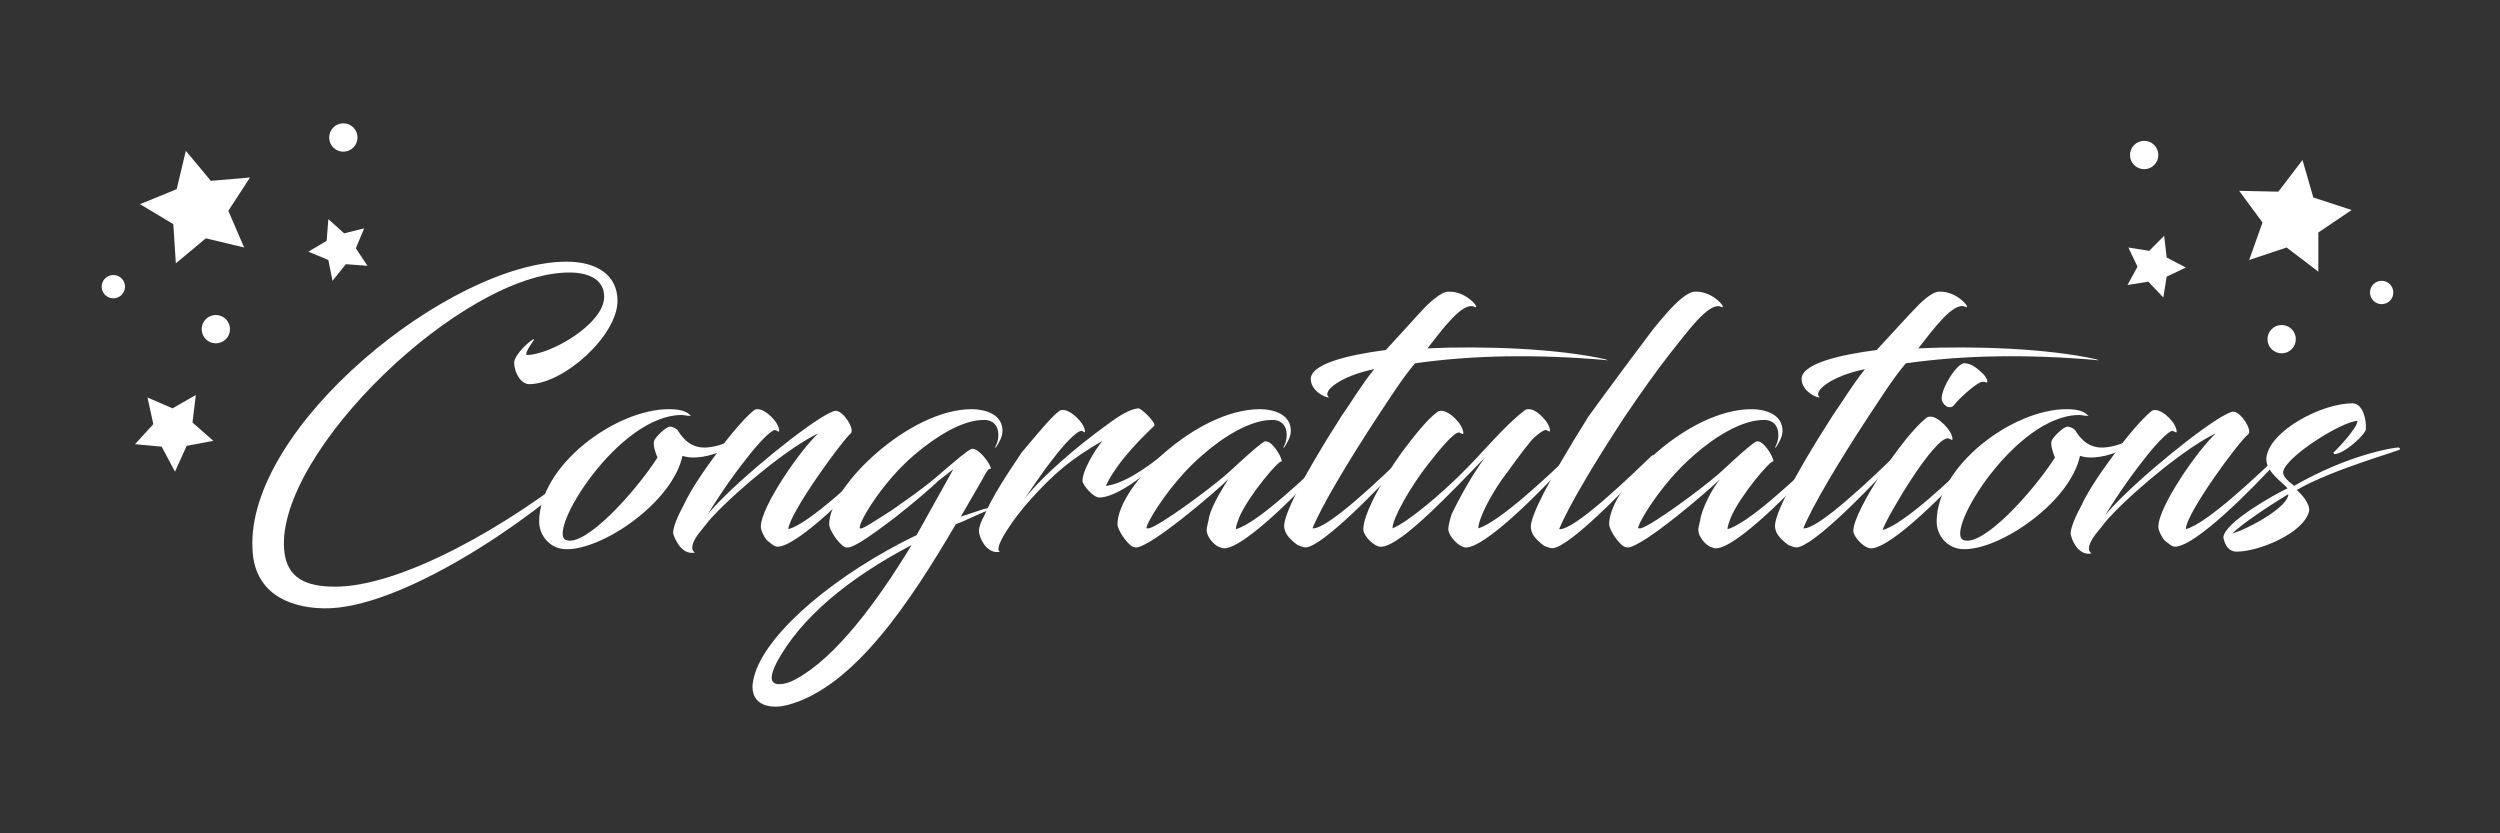 <?xml version="1.0" encoding="utf-8"?>
<!-- Generator: Adobe Illustrator 27.8.0, SVG Export Plug-In . SVG Version: 6.00 Build 0)  -->
<svg version="1.1" id="Layer_1" xmlns="http://www.w3.org/2000/svg" xmlns:xlink="http://www.w3.org/1999/xlink" x="0px" y="0px"
	 viewBox="0 0 300 100" style="enable-background:new 0 0 300 100;" xml:space="preserve">
<rect x="0" y="0" width="300" height="100" fill="#333333" stroke="none"/>
<style type="text/css">
	.st0{fill:#FFFFFF;}
</style>
<g>
	<path class="st0" d="M63.5,46.1c-1,0-1.8-1.4-1.8-2.6c0-0.9,2-2.8,2.4-2.8c0.1,0-1.2,1.6-0.9,1.9c2.8,0,9.3-3.7,9.3-7
		c0-1.9-1.6-2.9-4.2-2.9c-12.8,0-35.2,21.6-34.2,33.3c0.3,3.5,2.8,4.4,6.1,4.4c7.8,0,20.5-7,30.3-15c0,0,0.5,0.2,0.3,0.2
		c-7.3,7.1-23,17.6-32,17.4c-4.4-0.1-8.3-2-8.5-7.1C29.5,51.2,54.1,31.4,68,31.4c3.6,0,6.1,1.6,6.1,4.7
		C74.1,40.3,67.6,46.1,63.5,46.1z"/>
	<path class="st0" d="M81.8,49.8c-7.6,0-16.2,14-13.9,15c2.3,0.9,8.3-5.7,11-9.9c-0.2-0.4-0.6-1.6-0.4-2c0.1-0.4,1.4-1.7,1.9-1.7
		c0.4,0,0.8,0.3,0.9,0.4c0.8,1.3,1.8,2.2,3.5,2.1c2.7-0.2,4.3-1.9,4.7-1.8c-0.2,0.6-1.9,2-3.9,2.6c-0.9,0.3-1.8,0.4-2.4,0.4
		s-1-0.1-1.3-0.2c-1.2,5.6-9.7,11.4-14.1,11.2c-1.9-0.1-3.1-1.7-3.1-3.3c0-6.7,9.1-13.5,15.6-13.5c1.6,0,2.2,0.4,2.5,0.7
		c0.2,0.1,0.1,0.1-0.1,0.1C82.4,49.9,82.1,49.8,81.8,49.8z"/>
	<path class="st0" d="M94.6,63.5c2.6-0.7,8.5-6.4,11.2-8.9c0.2-0.2,0.4,0.1,0.3,0.2c-3.6,4-10.4,10.8-12.8,10.8
		c-0.4,0-0.8-0.4-1.3-0.8c-0.4-0.5-0.7-1.2-0.7-1.6c0-2.4,4.8-9.3,6.9-11.2c-3.4,1.6-9.4,6.5-12.6,9.9c-0.5,0.5-1,1.2-1.5,1.8
		C83,65,82.8,66,83.4,66.3c-1.3,0.3-2.2-1-2.6-2.2c-0.1-0.3,0.1-1.4,1.2-3.4c0.9-2,2.6-4.4,4-6.3c1.5-2.1,3.4-4.3,4.4-5.1
		c0.2-0.2,0.4-0.2,0.5-0.2c1,0,2.6,1.6,2.6,2.6c0,0.2-0.2,0-0.5-0.1c-0.5,0-2.1,1.7-3.4,3.4c-2,2.5-4.1,5.7-4.7,6.8
		c0.4-0.6,1.3-1.5,2.1-2.3c4.6-4.5,12-10.2,13.3-10.2c0.9,0,2.3,2.2,1.8,2.7C101.1,52.8,94.7,61.6,94.6,63.5z"/>
	<path class="st0" d="M115.3,62c0.9-0.3,1.8-0.6,2.7-0.9c0.6-0.2,1.4-0.1,0.7,0.1c-1.4,0.5-2.6,1.2-4,1.7
		c-5.4,9.2-12.2,19.6-20.2,21.7c-0.4,0.1-0.9,0.2-1.4,0.2c-1.6,0-2.8-0.7-2.8-2.4c0-0.4,0.1-0.9,0.3-1.6c1.7-5.2,9.9-12,19.4-16.6
		c0.9-1.6,4.4-7.9,4.4-7.9s-0.9,0.7-1.8,1.4c-0.6,0.6-2.9,2.6-5.2,4.4c-2.4,1.8-4.8,3.6-5.7,3.6c-0.1,0-0.3,0-0.4-0.1
		c-0.7-0.4-1.8-2-1.8-2.7c0-4.5,9.6-13.8,17.1-13.8c1.6,0,3.7,0.6,3.7,2.6c0,0.7-0.4,1.4-0.8,2c-0.1,0-0.1,0-0.1,0
		c0.2-0.4,0.4-0.8,0.4-1.5c0-1.3-0.8-1.9-2-1.8c-2.4,0.1-5.4,1.9-8.1,4.2c-4,3.4-6.9,8.5-6.5,8.8c0.2,0.2,1.8-0.9,3.7-2.1
		c2-1.4,4-2.8,5.4-4c2.8-2.4,3.5-3,4.2-3.4c0.8-0.4,2.5,1.9,2.4,2.4c-0.1-0.1-0.3-0.2-1,1.2L115.3,62z M109.4,65.4
		c-7.6,4-13.3,8.7-16.2,14.1c-0.4,0.8-0.6,1.4-0.6,1.8c0,0.6,0.4,0.8,0.9,0.8c0.6,0,1.3-0.2,2-0.6C100.3,78.9,105.2,72.3,109.4,65.4
		z"/>
	<path class="st0" d="M127,49.4c0.2-0.2,0.4-0.2,0.6-0.2c0.9,0,2.6,1.6,2.6,2.6c0,0.2-0.1,0-0.4-0.1c-0.6,0-2.1,1.6-3.4,3.3
		c-1.2,1.5-2.5,3.5-3.5,4.9c2.2-2.8,6.3-6.3,9.9-8.9c1.6-1.2,2.8-1.9,3.8-2c0.4,0,2.2,1.8,1.9,2.1c-0.9,0.9-4.3,4-5.8,7.2
		c2-0.2,4.8-2,7.5-4.3c0,0,0.3-0.1,0.3,0c-0.7,0.9-5.8,5.7-8.6,5.7c-0.7,0-2-1.5-2-2c0-1.2,1.4-3.6,2.4-4.8c-3.8,2.2-5.8,3.9-8.6,7
		c-2.1,2.3-4.6,6-3.7,6.3c-1.2,0.3-2.2-0.9-2.5-2.2c-0.1-0.4,0.1-1.2,0.6-2.1c1-2.4,2.9-5.2,4.5-7.6C124.2,52.4,126,50.2,127,49.4z"
		/>
	<path class="st0" d="M147.4,57.5c-1.3,1.3-9.3,8.2-11.1,8.2c-0.1,0-0.3-0.1-0.4-0.1c-0.7-0.4-1.8-2-1.8-2.7
		c0-4.5,9.4-13.8,17.1-13.8c1.6,0,3.7,0.6,3.7,2.6c0,0.7-0.4,1.4-0.8,2c-0.1,0-0.2,0-0.1,0c0.2-0.4,0.4-0.8,0.4-1.5
		c0-1.3-0.8-1.9-2-1.8c-2.4,0.1-5.5,1.9-8.1,4.2c-4,3.4-7,8.6-6.7,8.8c0.1,0,0.2,0,0.3,0c1.4-0.4,7.1-4.6,9.3-6.5
		c0.7-0.6,3.5-3.3,4.5-3.9c0.8-0.4,2.2,1.9,2.1,2.4c-0.2-0.4-4,4.1-5.1,6.7c-0.2,0.6-0.4,1-0.4,1.4c2.6-0.7,8.5-6.4,11.1-8.8
		c0.2-0.2,0.4,0.1,0.3,0.2c-3.6,4-10.4,10.9-12.8,10.9c-0.2,0-0.4-0.1-0.7-0.2c-0.6-0.3-1.4-1.2-1.4-2c0-0.4,0.2-0.9,0.3-1.6
		C145.5,60.5,146.7,58.6,147.4,57.5z"/>
	<path class="st0" d="M172.2,35.8c0.6-0.5,1.2-0.8,1.6-0.8c2.3-0.1,4,2.3,3.1,1.8c-1.4-0.6-3.8,2.7-5.6,5c6.7-0.3,15.4,0,21.3,1.3
		c0.3,0.1,0.5,0.2,0,0.1c-8.2-0.7-15.8-0.6-22.8,0.4c-1.6,1.9-2.9,4-4.5,6.4c-3.6,5.5-6.7,10.7-7.8,13.4c1.8,0.2,8.7-6.5,11.1-8.8
		c0.2-0.2,0.4,0.1,0.3,0.2c-2,2.3-9.2,9.9-11.8,10.8c-0.5,0.2-0.9,0-1.4-0.2c-0.3-0.2-1.3-1-1.5-1.7c0-0.1-0.1-0.2-0.1-0.6
		c0-1.3,1.9-5.4,6.9-13.2c1.2-1.7,2.3-3.6,3.9-5.6c-4,0.8-6.4,2.7-5.4,3.4c-0.6,0-2.1-0.8-2.2-2.1c-0.2-1.9,4.4-3,9-3.6
		C170,38,171.1,36.6,172.2,35.8z"/>
	<path class="st0" d="M178.2,54.9c-4.2,4.3-9.8,10.3-12.3,10.7c-0.1,0-0.3,0-0.3,0c-0.6,0-2-1.2-2-2.1c0-1.8,2.3-6,4.6-9.2
		c1.5-2,3.1-4,4.2-4.8c0.2-0.2,0.4-0.2,0.6-0.2c0.9,0,2.6,1.6,2.6,2.7c0,0.2-0.2,0-0.5-0.1c-0.6-0.1-2.4,2.1-3.8,3.9
		c-2.1,2.7-4.2,6.4-4.2,7.6c2-0.8,6.2-4.5,8.2-6.5c2.2-2.1,5.2-5.8,7.6-7.6c0.2-0.2,0.4-0.2,0.6-0.2c0.9,0,2.5,1.6,2.5,2.6
		c0,0.2-0.1,0-0.5-0.1c-0.3,0-0.8,0.4-1.4,0.9c-0.6,0.6-1.8,2.2-3.1,4c-2.1,2.7-3.6,5.8-3.6,6.9c2.6-0.8,8.5-6.4,11-8.8
		c0.2-0.2,0.4,0.1,0.3,0.2c-3.6,4-10.4,10.9-12.8,10.9c-0.2,0-0.4-0.1-0.6-0.2c-0.6-0.3-1.5-1.3-1.5-2c0-0.4,0.2-1.2,0.4-1.8
		C175.1,59.8,176.7,56.9,178.2,54.9z"/>
	<path class="st0" d="M198.3,39.6c1.3-1.6,2.4-2.9,3.5-3.8c0.6-0.5,1.2-0.8,1.6-0.8c2.3-0.1,4,2.3,3.1,1.8c-1.5-0.6-4.2,3.3-6,5.5
		c-1.8,2.3-3.5,4.7-5.6,7.8c-3.6,5.5-6.7,10.7-7.8,13.4c1.8,0.2,8.7-6.5,11.1-8.8c0.2-0.2,0.4,0.1,0.3,0.2c-2,2.3-9.2,9.9-11.8,10.8
		c-0.5,0.2-0.9,0-1.4-0.2c-0.3-0.2-1.3-1-1.5-1.7c0-0.1-0.1-0.2-0.1-0.6c0-1.3,1.9-5.2,6.9-13.2C193.5,46,196.2,42.4,198.3,39.6z"/>
	<path class="st0" d="M206.4,57.5c-1.3,1.3-9.3,8.2-11.1,8.2c-0.1,0-0.3-0.1-0.4-0.1c-0.7-0.4-1.8-2-1.8-2.7
		c0-4.5,9.4-13.8,17.1-13.8c1.6,0,3.7,0.6,3.7,2.6c0,0.7-0.4,1.4-0.8,2c-0.1,0-0.2,0-0.1,0c0.2-0.4,0.4-0.8,0.4-1.5
		c0-1.3-0.8-1.9-2-1.8c-2.4,0.1-5.5,1.9-8.1,4.2c-4,3.4-7,8.6-6.7,8.8c0.1,0,0.2,0,0.3,0c1.4-0.4,7.1-4.6,9.3-6.5
		c0.7-0.6,3.5-3.3,4.5-3.9c0.8-0.4,2.2,1.9,2.1,2.4c-0.2-0.4-4,4.1-5.1,6.7c-0.2,0.6-0.4,1-0.4,1.4c2.6-0.7,8.5-6.4,11.1-8.8
		c0.2-0.2,0.4,0.1,0.3,0.2c-3.6,4-10.4,10.9-12.8,10.9c-0.2,0-0.4-0.1-0.7-0.2c-0.6-0.3-1.4-1.2-1.4-2c0-0.4,0.2-0.9,0.3-1.6
		C204.5,60.5,205.5,58.6,206.4,57.5z"/>
	<path class="st0" d="M231.1,35.8c0.6-0.5,1.2-0.8,1.6-0.8c2.3-0.1,4,2.3,3.1,1.8c-1.4-0.6-3.8,2.7-5.6,5c6.7-0.3,15.4,0,21.3,1.3
		c0.3,0.1,0.5,0.2,0,0.1c-8.2-0.7-15.8-0.6-22.8,0.4c-1.6,1.9-2.9,4-4.5,6.4c-3.6,5.5-6.7,10.7-7.8,13.4c1.8,0.2,8.7-6.5,11.1-8.8
		c0.2-0.2,0.4,0.1,0.3,0.2c-2,2.3-9.2,9.9-11.8,10.8c-0.5,0.2-0.9,0-1.4-0.2c-0.3-0.2-1.3-1-1.5-1.7c0-0.1-0.1-0.2-0.1-0.6
		c0-1.3,1.9-5.4,6.9-13.2c1.2-1.7,2.3-3.6,3.9-5.6c-4,0.8-6.4,2.7-5.4,3.4c-0.6,0-2.1-0.8-2.2-2.1c-0.2-1.9,4.4-3,9-3.6
		C228.9,38,230.1,36.6,231.1,35.8z"/>
	<path class="st0" d="M224.1,65.7c-0.6-0.2-1.7-1.3-1.7-2c0-2.4,6-11.4,8.7-13.5c0.2-0.2,0.4-0.2,0.6-0.2c0.9,0,2.6,1.7,2.6,2.7
		c0,0.2-0.2,0-0.5-0.1c-1.7-0.2-7.3,9.3-7.9,11c2.5-0.6,8.6-6.4,11.1-8.9c0.3-0.2,0.5,0.1,0.4,0.2c-3.6,3.9-10.2,10.7-12.8,10.9
		C224.4,65.8,224.3,65.8,224.1,65.7z M238,44.9c0.4,0.4,0.6,1,0.4,1c-0.1,0-0.4-0.2-0.8,0c-0.7,0.3-2.6,2-3.1,2.7
		c-0.6,0.7-1.5-0.1-1.5-0.8c0-1.2,1.6-3.9,2.6-4.2C236.5,43.5,237.4,44.3,238,44.9z"/>
	<path class="st0" d="M249.5,49.8c-7.6,0-16.2,14-13.9,15c2.3,0.9,8.3-5.7,11-9.9c-0.2-0.4-0.6-1.6-0.4-2c0.1-0.4,1.4-1.7,1.9-1.7
		c0.4,0,0.8,0.3,0.9,0.4c0.8,1.3,1.8,2.2,3.5,2.1c2.7-0.2,4.3-1.9,4.7-1.8c-0.2,0.6-1.9,2-3.9,2.6c-0.9,0.3-1.8,0.4-2.4,0.4
		s-1-0.1-1.3-0.2c-1.2,5.6-9.7,11.4-14.1,11.2c-1.9-0.1-3.1-1.7-3.1-3.3c0-6.7,9.1-13.5,15.6-13.5c1.6,0,2.2,0.4,2.5,0.7
		c0.2,0.1,0.1,0.1-0.1,0.1C250.1,49.9,249.8,49.8,249.5,49.8z"/>
	<path class="st0" d="M262.3,63.5c2.6-0.7,8.5-6.4,11.2-8.9c0.2-0.2,0.4,0.1,0.3,0.2c-3.6,4-10.4,10.8-12.8,10.8
		c-0.4,0-0.8-0.4-1.3-0.8c-0.4-0.5-0.7-1.2-0.7-1.6c0-2.4,4.8-9.3,6.9-11.2c-3.4,1.6-9.4,6.5-12.6,9.9c-0.5,0.5-1,1.2-1.5,1.8
		c-1.2,1.4-1.4,2.4-0.8,2.7c-1.3,0.3-2.2-1-2.5-2.2c-0.1-0.3,0.1-1.4,1.2-3.4c0.9-2,2.6-4.4,4-6.3c1.5-2.1,3.4-4.3,4.4-5.1
		c0.2-0.2,0.4-0.2,0.5-0.2c1,0,2.6,1.6,2.6,2.6c0,0.2-0.2,0-0.5-0.1c-0.5,0-2.1,1.7-3.4,3.4c-2,2.5-4.1,5.7-4.7,6.8
		c0.4-0.6,1.3-1.5,2.1-2.3c4.6-4.5,12-10.2,13.3-10.2c0.9,0,2.3,2.2,1.8,2.7C268.8,52.8,262.3,61.6,262.3,63.5z"/>
	<path class="st0" d="M274,56.5c-0.2,0.7,0.8,1.4,1.3,1.8c6.6-3.8,12-4.6,12.5-4.6c0.1,0,0.2,0.1,0.2,0.2c0.4,0.1-7.9,2.3-12.4,4.9
		c0.5,0.4,1.6,1.6,1.5,2.5c-0.6,2.7-6.1,4.9-8.7,4.9c-0.9,0-1.4-0.7-1.6-1.7c0.1-1.8,6.2-5.2,7.7-5.9c-0.4-0.6-2.9-2.1-2.5-3.9
		c0.6-3.1,6.6-6.3,10.3-6.3c1.2,0,1.7,1.9,1.6,3.1c0,0.6-2.6,3-3.8,3l-0.1-0.2c0.1,0,2.9-2.9,2.9-3.8C281,50.6,274.6,54.6,274,56.5z
		 M267.9,64c1.6-0.4,6.7-3.1,6.7-4.7C272.1,60.8,269,62.9,267.9,64z"/>
</g>
<polygon class="st0" points="41.3,28 43.7,27.4 42.7,29.8 44.1,31.9 41.5,31.7 39.9,33.7 39.4,31.2 37,30.2 39.2,28.9 39.4,26.3 "/>
<polygon class="st0" points="20.7,49 23.5,47.4 23.1,50.7 25.6,52.9 22.4,53.5 21,56.6 19.4,53.6 16.2,53.3 18.4,50.9 17.7,47.7 "/>
<polygon class="st0" points="21.2,22.7 22.3,18.1 25.3,21.7 30,21.3 27.4,25.3 29.3,29.7 24.7,28.6 21.1,31.6 20.8,26.9 16.8,24.5 
	"/>
<circle class="st0" cx="13.6" cy="34.4" r="1.4"/>
<circle class="st0" cx="41.2" cy="16.5" r="1.7"/>
<circle class="st0" cx="25.9" cy="39.5" r="1.7"/>
<polygon class="st0" points="257.9,30.1 255.4,29.7 256.5,32 255.3,34.2 257.8,33.8 259.6,35.7 260,33.2 262.3,32.1 260,30.9 
	259.7,28.3 "/>
<polygon class="st0" points="277.6,23.7 276.3,19.2 273.4,23 268.7,22.9 271.5,26.7 269.9,31.2 274.4,29.7 278.2,32.6 278.2,27.9 
	282.2,25.2 "/>
<circle class="st0" cx="285.8" cy="35.1" r="1.4"/>
<circle class="st0" cx="257.3" cy="18.6" r="1.7"/>
<circle class="st0" cx="273.8" cy="40.7" r="1.7"/>
</svg>
